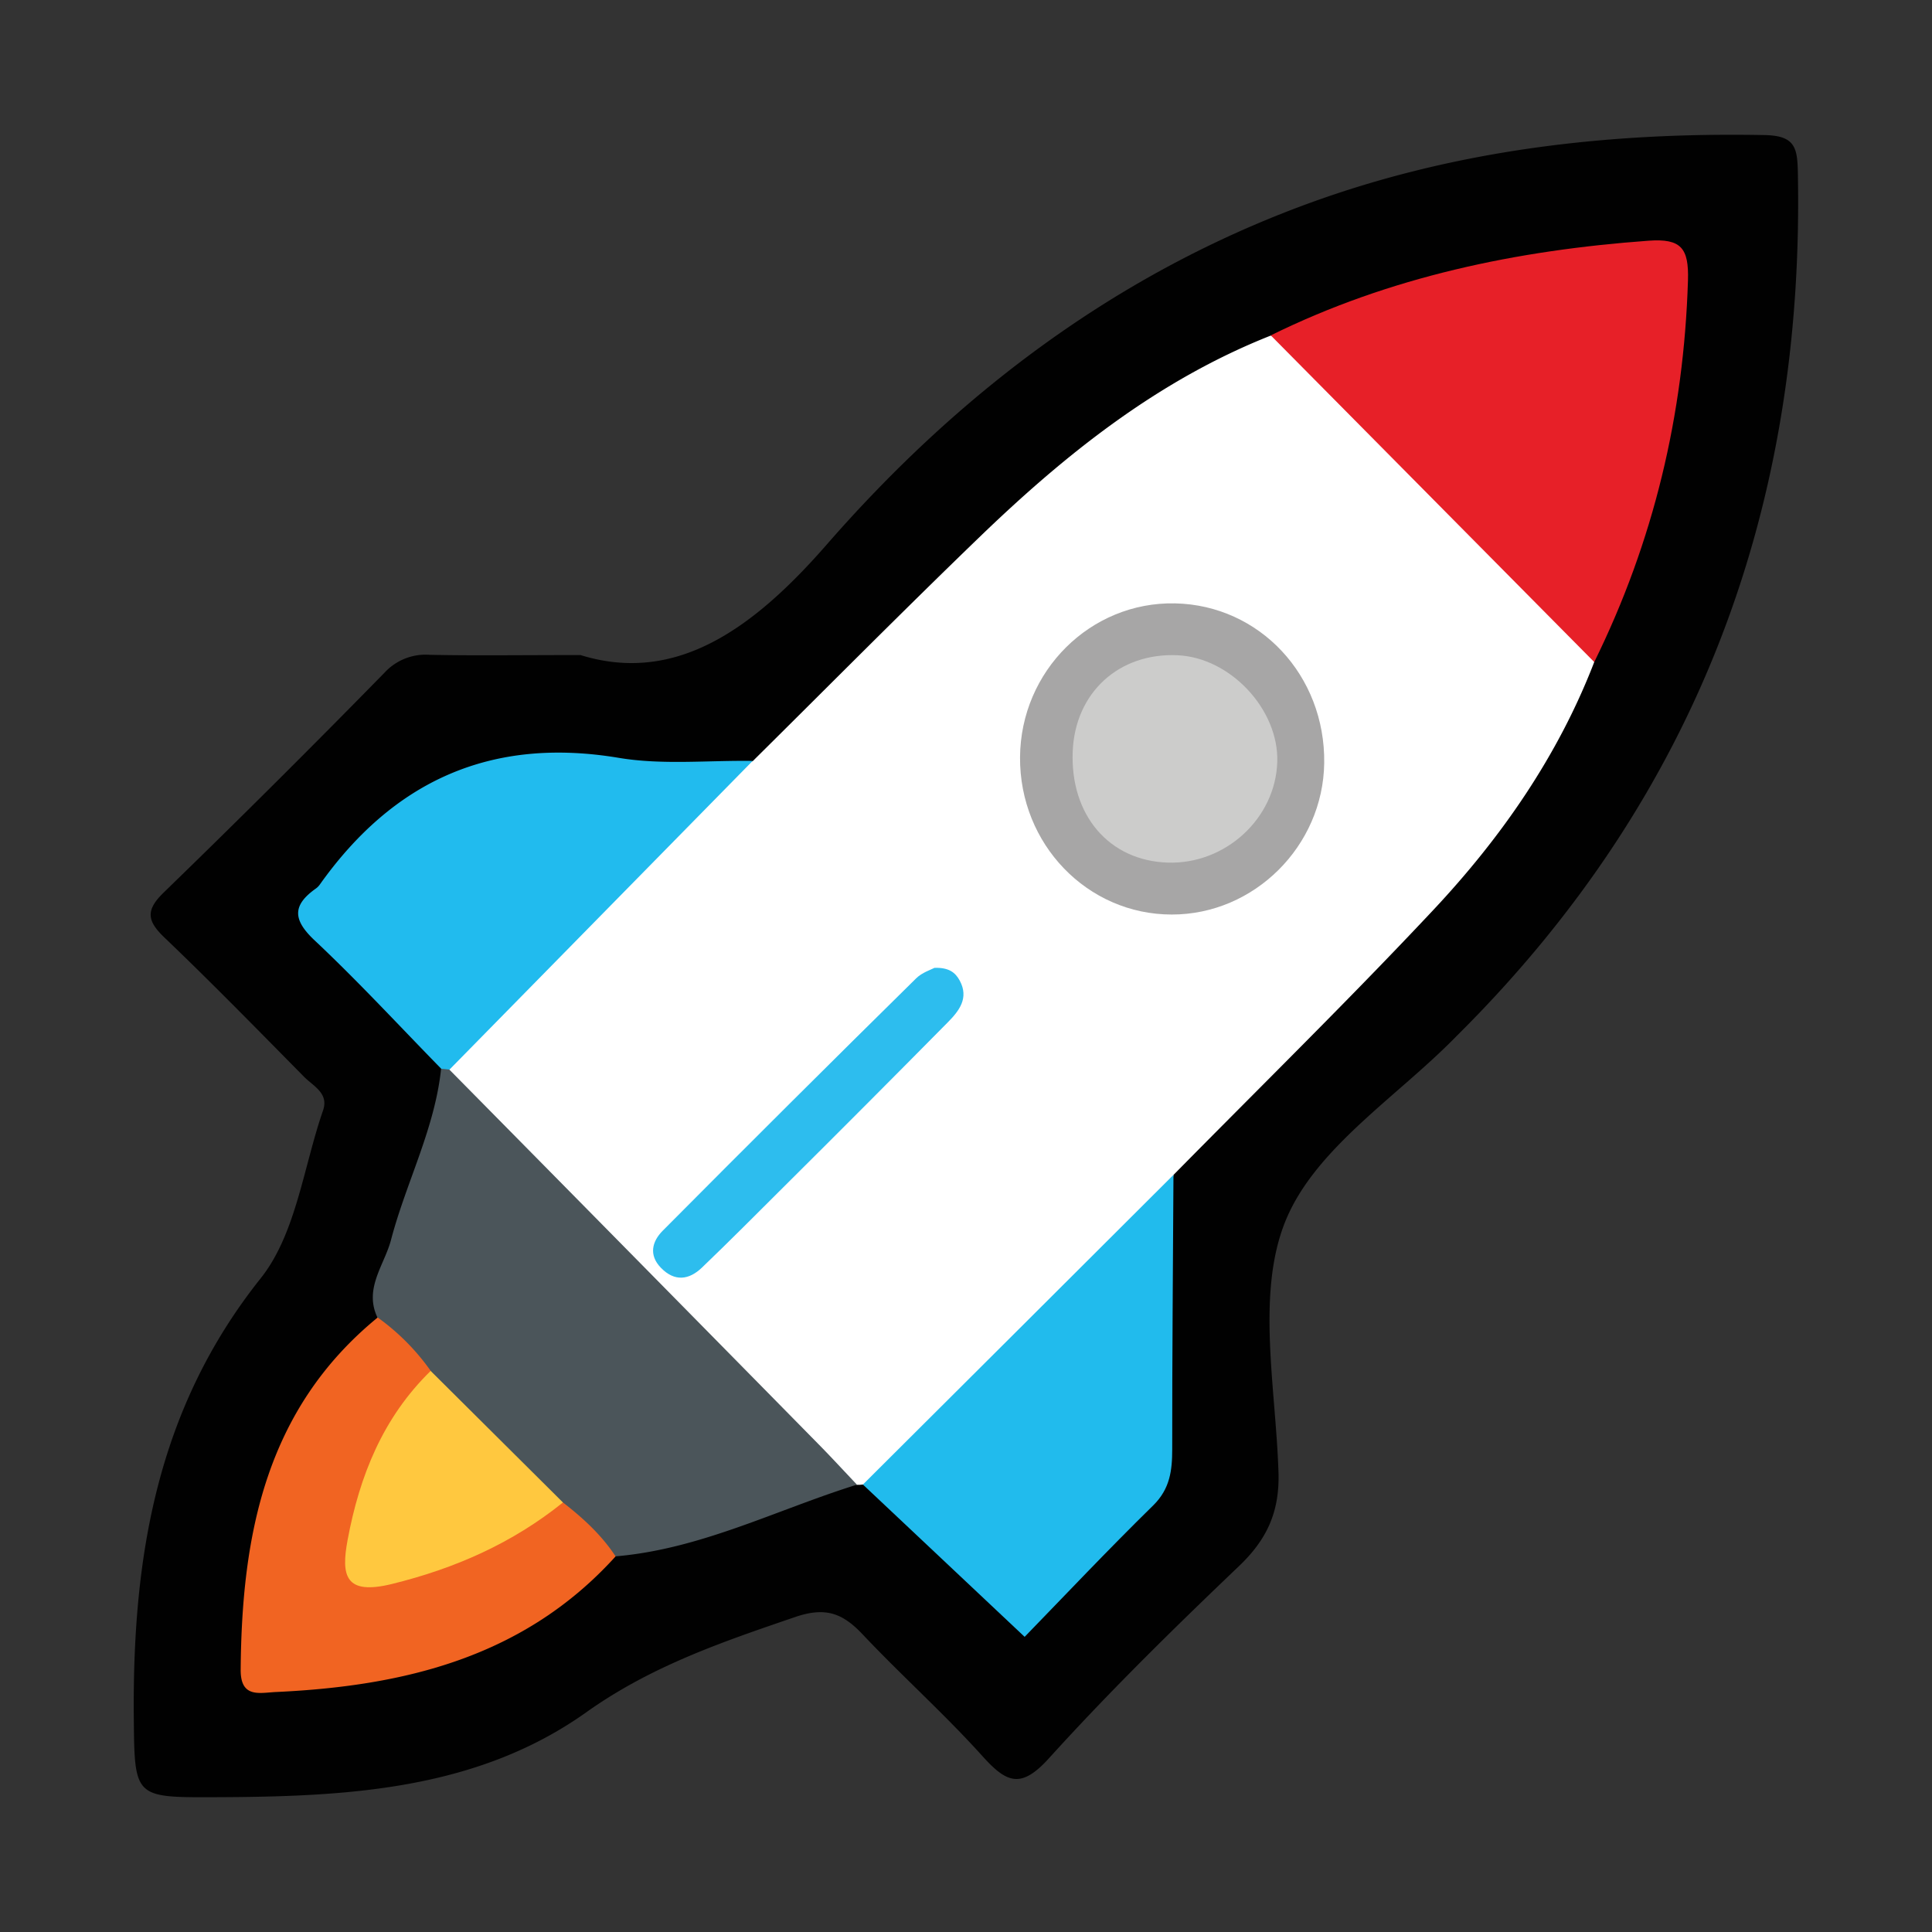 <svg id="Layer_1" data-name="Layer 1" xmlns="http://www.w3.org/2000/svg" viewBox="0 0 512 512"><rect x="0" y="0" width="512" height="512" fill="#333333" stroke="none"/><defs><style>.cls-1{fill:#010101;}.cls-2{fill:#fff;}.cls-3{fill:#4b555a;}.cls-4{fill:#e72028;}.cls-5{fill:#21bbed;}.cls-6{fill:#21bbee;}.cls-7{fill:#f16422;}.cls-8{fill:#a7a6a6;}.cls-9{fill:#2dbdee;}.cls-10{fill:#ffc83f;}.cls-11{fill:#cccccb;}</style></defs><path class="cls-1" d="M153.85,173.6c25.39,7.87,45.88-7.11,65.23-29.27,35-40.12,76.71-71.72,127.36-90.3C385.67,39.65,426.23,35,467.77,35.8c8,.17,8.55,3.46,8.68,9.89,1.8,88.46-26.48,165-89.56,228-.32.32-.65.64-1,1-15.63,16-37.32,29.58-45.18,48.78s-2.61,44.22-1.9,66.65c.34,10.58-3.07,17.89-10.55,25C311.05,431.54,294,448.28,278,465.94c-7.4,8.19-11.2,6.59-17.58-.48-10.11-11.23-21.44-21.34-31.82-32.34-5.26-5.57-9.77-7.36-17.85-4.6-19.38,6.62-38.18,13-55.43,25.29-29.25,20.78-64.07,22.36-98.66,22.47-21.27.07-21,0-21.21-21.63-.31-42,6.08-81.31,33.63-115.88,9.37-11.77,11.32-29.46,16.53-44.49,1.58-4.56-2.57-6.43-5-8.89-12.24-12.39-24.4-24.86-37-36.9-4.67-4.46-5.07-7.27-.19-12q29.59-28.71,58.46-58.2a14.8,14.8,0,0,1,12-4.76C125.39,173.78,136.86,173.6,153.85,173.6Z"/><path class="cls-2" d="M422.49,175.45c-9.61,24.91-24.62,46.49-42.69,65.75C357.39,265.08,334,288,311,311.35a6.52,6.52,0,0,1-1,2.55c-24.1,28.48-50.82,54.37-78.69,79.11-.62.55-1.73.44-2.66.41l-.79.07-.79,0c-4.69-1-8.11-3.87-11.38-7.14q-45.46-45.46-90.93-90.94c-3.27-3.27-6.12-6.76-6.81-11.55-.14-5.13,3.32-8.28,6.5-11.48,20.8-20.95,41.74-41.75,62.57-62.67a31.26,31.26,0,0,1,12.46-8c20.1-19.9,40-40,60.36-59.63,22.7-21.87,47.16-41.37,76.9-53.14,4.31.71,7.32,3.51,10.24,6.43q34.41,34.29,68.7,68.7C418.92,167.22,422.4,170.35,422.49,175.45Z"/><path class="cls-3" d="M119.1,283.47Q168,333,216.82,382.63c3.49,3.54,6.86,7.21,10.28,10.82-21.24,6.61-41.33,17.09-64,19-7.14-1.69-10.74-8-15.94-12.19q-17.37-17.46-34.88-34.79c-4.16-5.38-11.06-8.73-12.26-16.33-3.64-7.68,1.86-13.89,3.61-20.58,4-15.23,11.59-29.41,13.27-45.33A1.22,1.22,0,0,1,119.1,283.47Z"/><path class="cls-4" d="M422.49,175.45,336.77,88.88C368.34,73.31,402,66.33,436.89,63.79c8.67-.63,10.69,2,10.44,10.5C446.25,109.85,438.22,143.55,422.49,175.45Z"/><path class="cls-5" d="M228.68,393.42q41.16-41,82.3-82.07c-.13,24.23-.35,48.47-.33,72.7,0,5.66-.59,10.49-5,14.86-12.06,11.82-23.66,24.12-34.11,34.87Z"/><path class="cls-6" d="M119.1,283.47c-.71-.1-1.43-.18-2.16-.23-11.13-11.37-21.93-23.1-33.53-34-5.83-5.47-6-9.31.31-13.78a4.42,4.42,0,0,0,1-1C104.22,207,130.06,195.16,164,200.84c11.54,1.93,23.63.63,35.46.81Z"/><path class="cls-7" d="M149.19,398.17c5.31,4.12,10.23,8.62,13.95,14.29-24.14,26.69-55.88,34.37-90,35.94-4.35.2-9.42,1.7-9.36-5.95.29-35.73,6.62-69,36.31-93.3a60,60,0,0,1,14.06,14.16c1.34,5.34-2.62,8.44-5.26,12-6.75,9-9.66,19.51-12.15,30.23-2,8.64.4,12.13,9.72,9.76a105.17,105.17,0,0,0,29-11.92C139.67,400.77,143.7,397.51,149.19,398.17Z"/><path class="cls-8" d="M350.93,202.23c-.3,22-18.57,40.16-40.4,40.13-22.39,0-40.36-18.66-40.21-41.68.16-22.86,18.68-41.25,41.08-40.78S351.24,179,350.93,202.23Z"/><path class="cls-9" d="M247.65,256.49c3.83-.12,5.54,1.24,6.7,3.4,2.48,4.62-.19,8-3.09,10.95q-21.73,22-43.7,43.83c-7.14,7.12-14.25,14.27-21.53,21.25-3.43,3.29-7.23,3.81-10.87.07-3.31-3.4-2.32-7,.41-9.78Q209,292.56,242.8,259.26C244.34,257.74,246.67,257,247.65,256.49Z"/><path class="cls-10" d="M149.19,398.17c-13.4,10.78-28.53,17.47-45.32,21.6-12.46,3.06-13.52-2.2-11.74-11.72,3.16-16.95,9.37-32.42,22-44.74Z"/><path class="cls-11" d="M284.28,199.12c.64-15.56,12.25-26.19,27.82-25.47,14,.64,26.83,14.42,26.39,28.27-.47,15-13.77,27.16-29,26.68C293.9,228.11,283.59,216,284.28,199.12Z"/></svg>